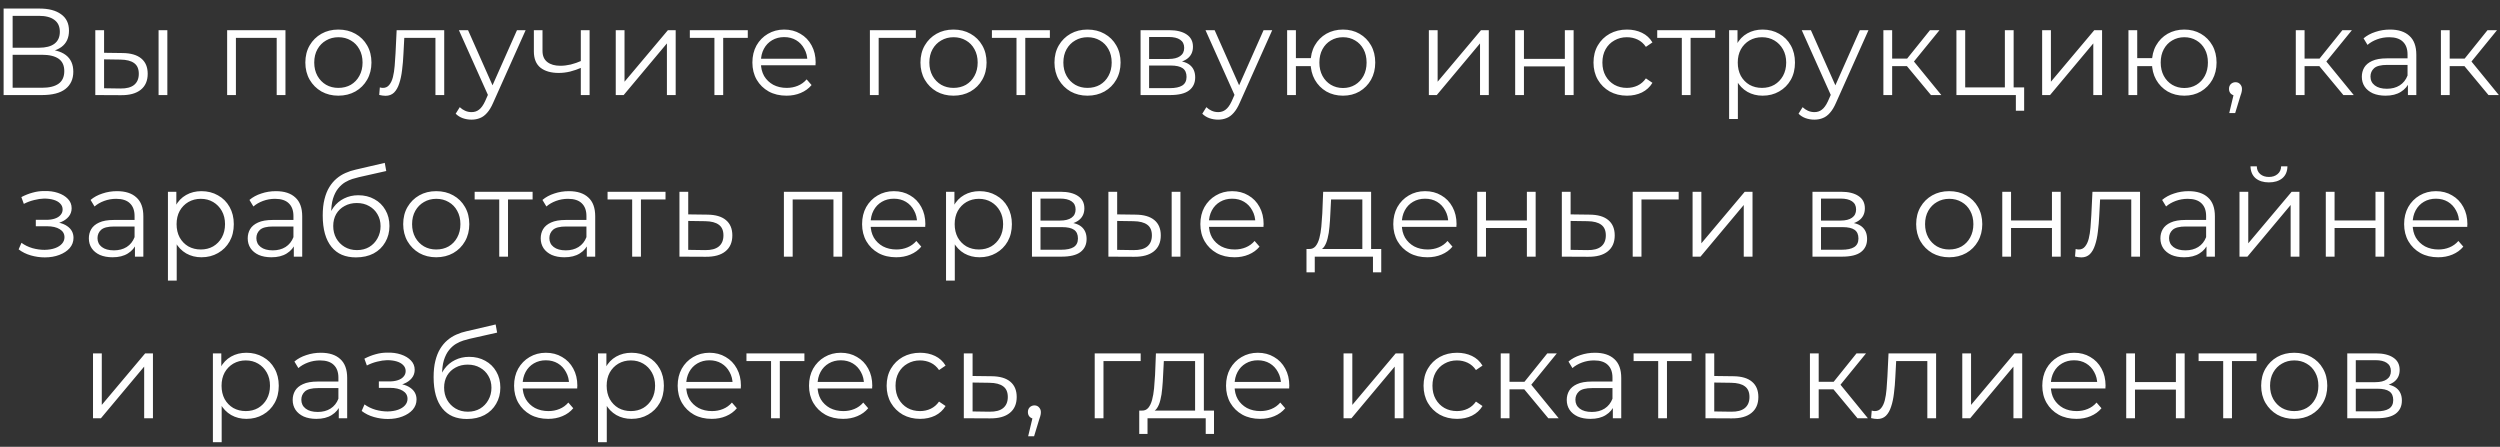 <?xml version="1.0" encoding="UTF-8"?> <svg xmlns="http://www.w3.org/2000/svg" width="263" height="47" viewBox="0 0 263 47" fill="none"><rect x="0" y="0" width="263" height="47" fill="#333333" stroke="none"/><path d="M0.38 10V0.9H4.163C5.125 0.9 5.879 1.099 6.425 1.498C6.979 1.888 7.257 2.464 7.257 3.227C7.257 3.981 6.992 4.553 6.464 4.943C5.935 5.324 5.242 5.515 4.384 5.515L4.605 5.19C5.619 5.19 6.39 5.389 6.919 5.788C7.447 6.187 7.712 6.772 7.712 7.543C7.712 8.323 7.434 8.93 6.88 9.363C6.334 9.788 5.51 10 4.41 10H0.38ZM1.329 9.233H4.41C5.181 9.233 5.766 9.09 6.165 8.804C6.563 8.518 6.763 8.076 6.763 7.478C6.763 6.889 6.563 6.455 6.165 6.178C5.766 5.901 5.181 5.762 4.41 5.762H1.329V9.233ZM1.329 5.021H4.111C4.813 5.021 5.35 4.882 5.723 4.605C6.104 4.319 6.295 3.899 6.295 3.344C6.295 2.789 6.104 2.373 5.723 2.096C5.35 1.81 4.813 1.667 4.111 1.667H1.329V5.021ZM16.682 10V3.175H17.605V10H16.682ZM12.899 5.58C13.757 5.589 14.411 5.779 14.862 6.152C15.313 6.525 15.538 7.062 15.538 7.764C15.538 8.492 15.295 9.051 14.81 9.441C14.325 9.831 13.631 10.022 12.73 10.013L10.026 10V3.175H10.949V5.554L12.899 5.58ZM12.665 9.311C13.306 9.32 13.787 9.194 14.108 8.934C14.437 8.665 14.602 8.275 14.602 7.764C14.602 7.253 14.442 6.88 14.121 6.646C13.8 6.403 13.315 6.278 12.665 6.269L10.949 6.243V9.285L12.665 9.311ZM23.895 10V3.175H30.031V10H29.108V3.734L29.342 3.981H24.584L24.818 3.734V10H23.895ZM35.593 10.065C34.934 10.065 34.341 9.918 33.812 9.623C33.292 9.32 32.88 8.908 32.577 8.388C32.274 7.859 32.122 7.257 32.122 6.581C32.122 5.896 32.274 5.294 32.577 4.774C32.88 4.254 33.292 3.847 33.812 3.552C34.332 3.257 34.926 3.11 35.593 3.11C36.269 3.11 36.867 3.257 37.387 3.552C37.916 3.847 38.327 4.254 38.622 4.774C38.925 5.294 39.077 5.896 39.077 6.581C39.077 7.257 38.925 7.859 38.622 8.388C38.327 8.908 37.916 9.32 37.387 9.623C36.858 9.918 36.26 10.065 35.593 10.065ZM35.593 9.246C36.087 9.246 36.525 9.138 36.906 8.921C37.287 8.696 37.586 8.384 37.803 7.985C38.028 7.578 38.141 7.11 38.141 6.581C38.141 6.044 38.028 5.576 37.803 5.177C37.586 4.778 37.287 4.471 36.906 4.254C36.525 4.029 36.091 3.916 35.606 3.916C35.121 3.916 34.687 4.029 34.306 4.254C33.925 4.471 33.621 4.778 33.396 5.177C33.171 5.576 33.058 6.044 33.058 6.581C33.058 7.11 33.171 7.578 33.396 7.985C33.621 8.384 33.925 8.696 34.306 8.921C34.687 9.138 35.116 9.246 35.593 9.246ZM39.894 9.987L39.959 9.194C40.019 9.203 40.076 9.216 40.128 9.233C40.188 9.242 40.24 9.246 40.284 9.246C40.561 9.246 40.782 9.142 40.947 8.934C41.12 8.726 41.25 8.449 41.337 8.102C41.423 7.755 41.484 7.365 41.519 6.932C41.553 6.49 41.584 6.048 41.61 5.606L41.727 3.175H46.732V10H45.809V3.708L46.043 3.981H42.325L42.546 3.695L42.442 5.671C42.416 6.26 42.368 6.824 42.299 7.361C42.238 7.898 42.138 8.371 42 8.778C41.87 9.185 41.688 9.506 41.454 9.74C41.22 9.965 40.921 10.078 40.557 10.078C40.453 10.078 40.344 10.069 40.232 10.052C40.128 10.035 40.015 10.013 39.894 9.987ZM49.602 12.587C49.282 12.587 48.974 12.535 48.679 12.431C48.394 12.327 48.147 12.171 47.938 11.963L48.367 11.274C48.541 11.439 48.727 11.564 48.926 11.651C49.135 11.746 49.364 11.794 49.615 11.794C49.919 11.794 50.179 11.707 50.395 11.534C50.621 11.369 50.833 11.075 51.032 10.65L51.474 9.649L51.578 9.506L54.386 3.175H55.297L51.877 10.819C51.687 11.261 51.474 11.612 51.24 11.872C51.015 12.132 50.768 12.314 50.499 12.418C50.231 12.531 49.932 12.587 49.602 12.587ZM51.422 10.195L48.276 3.175H49.239L52.02 9.441L51.422 10.195ZM61.181 7.114C60.782 7.287 60.379 7.426 59.971 7.53C59.573 7.625 59.174 7.673 58.776 7.673C57.969 7.673 57.333 7.491 56.864 7.127C56.397 6.754 56.163 6.182 56.163 5.411V3.175H57.072V5.359C57.072 5.879 57.242 6.269 57.58 6.529C57.917 6.789 58.373 6.919 58.944 6.919C59.291 6.919 59.655 6.876 60.036 6.789C60.418 6.694 60.803 6.559 61.194 6.386L61.181 7.114ZM61.102 10V3.175H62.026V10H61.102ZM64.777 10V3.175H65.7V8.596L70.263 3.175H71.082V10H70.159V4.566L65.609 10H64.777ZM75.157 10V3.734L75.391 3.981H72.57V3.175H78.667V3.981H75.846L76.08 3.734V10H75.157ZM82.739 10.065C82.028 10.065 81.404 9.918 80.867 9.623C80.33 9.32 79.909 8.908 79.606 8.388C79.303 7.859 79.151 7.257 79.151 6.581C79.151 5.905 79.294 5.307 79.58 4.787C79.875 4.267 80.273 3.86 80.776 3.565C81.287 3.262 81.859 3.11 82.492 3.11C83.133 3.11 83.701 3.257 84.195 3.552C84.698 3.838 85.092 4.245 85.378 4.774C85.664 5.294 85.807 5.896 85.807 6.581C85.807 6.624 85.803 6.672 85.794 6.724C85.794 6.767 85.794 6.815 85.794 6.867H79.853V6.178H85.3L84.936 6.451C84.936 5.957 84.828 5.519 84.611 5.138C84.403 4.748 84.117 4.445 83.753 4.228C83.389 4.011 82.969 3.903 82.492 3.903C82.024 3.903 81.604 4.011 81.231 4.228C80.858 4.445 80.568 4.748 80.36 5.138C80.152 5.528 80.048 5.974 80.048 6.477V6.62C80.048 7.14 80.161 7.599 80.386 7.998C80.62 8.388 80.941 8.696 81.348 8.921C81.764 9.138 82.236 9.246 82.765 9.246C83.181 9.246 83.567 9.172 83.922 9.025C84.286 8.878 84.598 8.652 84.858 8.349L85.378 8.947C85.075 9.311 84.693 9.588 84.234 9.779C83.783 9.97 83.285 10.065 82.739 10.065ZM91.513 10V3.175H96.349V3.981H92.202L92.436 3.747V10H91.513ZM100.303 10.065C99.644 10.065 99.051 9.918 98.522 9.623C98.002 9.32 97.59 8.908 97.287 8.388C96.984 7.859 96.832 7.257 96.832 6.581C96.832 5.896 96.984 5.294 97.287 4.774C97.59 4.254 98.002 3.847 98.522 3.552C99.042 3.257 99.636 3.11 100.303 3.11C100.979 3.11 101.577 3.257 102.097 3.552C102.626 3.847 103.037 4.254 103.332 4.774C103.635 5.294 103.787 5.896 103.787 6.581C103.787 7.257 103.635 7.859 103.332 8.388C103.037 8.908 102.626 9.32 102.097 9.623C101.568 9.918 100.97 10.065 100.303 10.065ZM100.303 9.246C100.797 9.246 101.235 9.138 101.616 8.921C101.997 8.696 102.296 8.384 102.513 7.985C102.738 7.578 102.851 7.11 102.851 6.581C102.851 6.044 102.738 5.576 102.513 5.177C102.296 4.778 101.997 4.471 101.616 4.254C101.235 4.029 100.801 3.916 100.316 3.916C99.831 3.916 99.397 4.029 99.016 4.254C98.635 4.471 98.331 4.778 98.106 5.177C97.881 5.576 97.768 6.044 97.768 6.581C97.768 7.11 97.881 7.578 98.106 7.985C98.331 8.384 98.635 8.696 99.016 8.921C99.397 9.138 99.826 9.246 100.303 9.246ZM106.936 10V3.734L107.17 3.981H104.349V3.175H110.446V3.981H107.625L107.859 3.734V10H106.936ZM114.401 10.065C113.742 10.065 113.149 9.918 112.62 9.623C112.1 9.32 111.688 8.908 111.385 8.388C111.082 7.859 110.93 7.257 110.93 6.581C110.93 5.896 111.082 5.294 111.385 4.774C111.688 4.254 112.1 3.847 112.62 3.552C113.14 3.257 113.734 3.11 114.401 3.11C115.077 3.11 115.675 3.257 116.195 3.552C116.724 3.847 117.135 4.254 117.43 4.774C117.733 5.294 117.885 5.896 117.885 6.581C117.885 7.257 117.733 7.859 117.43 8.388C117.135 8.908 116.724 9.32 116.195 9.623C115.666 9.918 115.068 10.065 114.401 10.065ZM114.401 9.246C114.895 9.246 115.333 9.138 115.714 8.921C116.095 8.696 116.394 8.384 116.611 7.985C116.836 7.578 116.949 7.11 116.949 6.581C116.949 6.044 116.836 5.576 116.611 5.177C116.394 4.778 116.095 4.471 115.714 4.254C115.333 4.029 114.899 3.916 114.414 3.916C113.929 3.916 113.495 4.029 113.114 4.254C112.733 4.471 112.429 4.778 112.204 5.177C111.979 5.576 111.866 6.044 111.866 6.581C111.866 7.11 111.979 7.578 112.204 7.985C112.429 8.384 112.733 8.696 113.114 8.921C113.495 9.138 113.924 9.246 114.401 9.246ZM119.988 10V3.175H123.004C123.775 3.175 124.382 3.322 124.824 3.617C125.274 3.912 125.5 4.345 125.5 4.917C125.5 5.472 125.287 5.901 124.863 6.204C124.438 6.499 123.879 6.646 123.186 6.646L123.368 6.373C124.182 6.373 124.78 6.525 125.162 6.828C125.543 7.131 125.734 7.569 125.734 8.141C125.734 8.73 125.517 9.19 125.084 9.519C124.659 9.84 123.996 10 123.095 10H119.988ZM120.885 9.272H123.056C123.636 9.272 124.074 9.181 124.369 8.999C124.672 8.808 124.824 8.505 124.824 8.089C124.824 7.673 124.689 7.37 124.421 7.179C124.152 6.988 123.727 6.893 123.147 6.893H120.885V9.272ZM120.885 6.204H122.939C123.467 6.204 123.87 6.104 124.148 5.905C124.434 5.706 124.577 5.415 124.577 5.034C124.577 4.653 124.434 4.367 124.148 4.176C123.87 3.985 123.467 3.89 122.939 3.89H120.885V6.204ZM128.144 12.587C127.823 12.587 127.515 12.535 127.221 12.431C126.935 12.327 126.688 12.171 126.48 11.963L126.909 11.274C127.082 11.439 127.268 11.564 127.468 11.651C127.676 11.746 127.905 11.794 128.157 11.794C128.46 11.794 128.72 11.707 128.937 11.534C129.162 11.369 129.374 11.075 129.574 10.65L130.016 9.649L130.12 9.506L132.928 3.175H133.838L130.419 10.819C130.228 11.261 130.016 11.612 129.782 11.872C129.556 12.132 129.309 12.314 129.041 12.418C128.772 12.531 128.473 12.587 128.144 12.587ZM129.964 10.195L126.818 3.175H127.78L130.562 9.441L129.964 10.195ZM135.406 10V3.175H136.329V6.113H138.409V6.958H136.329V10H135.406ZM141.282 10.065C140.632 10.065 140.047 9.918 139.527 9.623C139.016 9.32 138.613 8.908 138.318 8.388C138.023 7.859 137.876 7.257 137.876 6.581C137.876 5.896 138.023 5.294 138.318 4.774C138.613 4.254 139.016 3.847 139.527 3.552C140.047 3.257 140.632 3.11 141.282 3.11C141.932 3.11 142.513 3.257 143.024 3.552C143.535 3.847 143.938 4.254 144.233 4.774C144.528 5.294 144.675 5.896 144.675 6.581C144.675 7.257 144.528 7.859 144.233 8.388C143.938 8.908 143.535 9.32 143.024 9.623C142.513 9.918 141.932 10.065 141.282 10.065ZM141.282 9.259C141.759 9.259 142.183 9.146 142.556 8.921C142.929 8.696 143.223 8.384 143.44 7.985C143.657 7.578 143.765 7.11 143.765 6.581C143.765 6.044 143.657 5.576 143.44 5.177C143.223 4.778 142.929 4.471 142.556 4.254C142.183 4.029 141.759 3.916 141.282 3.916C140.814 3.916 140.389 4.029 140.008 4.254C139.635 4.471 139.341 4.778 139.124 5.177C138.907 5.576 138.799 6.044 138.799 6.581C138.799 7.11 138.907 7.578 139.124 7.985C139.341 8.384 139.635 8.696 140.008 8.921C140.389 9.146 140.814 9.259 141.282 9.259ZM150.316 10V3.175H151.239V8.596L155.802 3.175H156.621V10H155.698V4.566L151.148 10H150.316ZM159.396 10V3.175H160.319V6.191H164.622V3.175H165.545V10H164.622V6.984H160.319V10H159.396ZM171.159 10.065C170.483 10.065 169.876 9.918 169.339 9.623C168.81 9.32 168.394 8.908 168.091 8.388C167.788 7.859 167.636 7.257 167.636 6.581C167.636 5.896 167.788 5.294 168.091 4.774C168.394 4.254 168.81 3.847 169.339 3.552C169.876 3.257 170.483 3.11 171.159 3.11C171.74 3.11 172.264 3.223 172.732 3.448C173.2 3.673 173.568 4.011 173.837 4.462L173.148 4.93C172.914 4.583 172.624 4.328 172.277 4.163C171.93 3.998 171.553 3.916 171.146 3.916C170.661 3.916 170.223 4.029 169.833 4.254C169.443 4.471 169.135 4.778 168.91 5.177C168.685 5.576 168.572 6.044 168.572 6.581C168.572 7.118 168.685 7.586 168.91 7.985C169.135 8.384 169.443 8.696 169.833 8.921C170.223 9.138 170.661 9.246 171.146 9.246C171.553 9.246 171.93 9.164 172.277 8.999C172.624 8.834 172.914 8.583 173.148 8.245L173.837 8.713C173.568 9.155 173.2 9.493 172.732 9.727C172.264 9.952 171.74 10.065 171.159 10.065ZM176.927 10V3.734L177.161 3.981H174.34V3.175H180.437V3.981H177.616L177.85 3.734V10H176.927ZM185.425 10.065C184.835 10.065 184.302 9.931 183.826 9.662C183.349 9.385 182.968 8.99 182.682 8.479C182.404 7.959 182.266 7.326 182.266 6.581C182.266 5.836 182.404 5.207 182.682 4.696C182.959 4.176 183.336 3.782 183.813 3.513C184.289 3.244 184.827 3.11 185.425 3.11C186.075 3.11 186.655 3.257 187.167 3.552C187.687 3.838 188.094 4.245 188.389 4.774C188.683 5.294 188.831 5.896 188.831 6.581C188.831 7.274 188.683 7.881 188.389 8.401C188.094 8.921 187.687 9.328 187.167 9.623C186.655 9.918 186.075 10.065 185.425 10.065ZM181.902 12.522V3.175H182.786V5.229L182.695 6.594L182.825 7.972V12.522H181.902ZM185.36 9.246C185.845 9.246 186.278 9.138 186.66 8.921C187.041 8.696 187.344 8.384 187.57 7.985C187.795 7.578 187.908 7.11 187.908 6.581C187.908 6.052 187.795 5.589 187.57 5.19C187.344 4.791 187.041 4.479 186.66 4.254C186.278 4.029 185.845 3.916 185.36 3.916C184.874 3.916 184.437 4.029 184.047 4.254C183.665 4.479 183.362 4.791 183.137 5.19C182.92 5.589 182.812 6.052 182.812 6.581C182.812 7.11 182.92 7.578 183.137 7.985C183.362 8.384 183.665 8.696 184.047 8.921C184.437 9.138 184.874 9.246 185.36 9.246ZM190.87 12.587C190.55 12.587 190.242 12.535 189.947 12.431C189.661 12.327 189.414 12.171 189.206 11.963L189.635 11.274C189.809 11.439 189.995 11.564 190.194 11.651C190.402 11.746 190.632 11.794 190.883 11.794C191.187 11.794 191.447 11.707 191.663 11.534C191.889 11.369 192.101 11.075 192.3 10.65L192.742 9.649L192.846 9.506L195.654 3.175H196.564L193.145 10.819C192.955 11.261 192.742 11.612 192.508 11.872C192.283 12.132 192.036 12.314 191.767 12.418C191.499 12.531 191.2 12.587 190.87 12.587ZM192.69 10.195L189.544 3.175H190.506L193.288 9.441L192.69 10.195ZM203.137 10L200.329 6.62L201.096 6.165L204.229 10H203.137ZM198.132 10V3.175H199.055V10H198.132ZM198.769 6.958V6.165H200.966V6.958H198.769ZM201.174 6.685L200.316 6.555L203.033 3.175H204.034L201.174 6.685ZM205.816 10V3.175H206.739V9.194H210.912V3.175H211.835V10H205.816ZM212.069 11.651V9.922L212.303 10H210.912V9.194H212.94V11.651H212.069ZM214.833 10V3.175H215.756V8.596L220.319 3.175H221.138V10H220.215V4.566L215.665 10H214.833ZM223.913 10V3.175H224.836V6.113H226.916V6.958H224.836V10H223.913ZM229.789 10.065C229.139 10.065 228.554 9.918 228.034 9.623C227.523 9.32 227.12 8.908 226.825 8.388C226.53 7.859 226.383 7.257 226.383 6.581C226.383 5.896 226.53 5.294 226.825 4.774C227.12 4.254 227.523 3.847 228.034 3.552C228.554 3.257 229.139 3.11 229.789 3.11C230.439 3.11 231.02 3.257 231.531 3.552C232.042 3.847 232.445 4.254 232.74 4.774C233.035 5.294 233.182 5.896 233.182 6.581C233.182 7.257 233.035 7.859 232.74 8.388C232.445 8.908 232.042 9.32 231.531 9.623C231.02 9.918 230.439 10.065 229.789 10.065ZM229.789 9.259C230.266 9.259 230.69 9.146 231.063 8.921C231.436 8.696 231.73 8.384 231.947 7.985C232.164 7.578 232.272 7.11 232.272 6.581C232.272 6.044 232.164 5.576 231.947 5.177C231.73 4.778 231.436 4.471 231.063 4.254C230.69 4.029 230.266 3.916 229.789 3.916C229.321 3.916 228.896 4.029 228.515 4.254C228.142 4.471 227.848 4.778 227.631 5.177C227.414 5.576 227.306 6.044 227.306 6.581C227.306 7.11 227.414 7.578 227.631 7.985C227.848 8.384 228.142 8.696 228.515 8.921C228.896 9.146 229.321 9.259 229.789 9.259ZM234.516 11.898L235.088 9.493L235.192 10.052C234.992 10.052 234.823 9.987 234.685 9.857C234.555 9.727 234.49 9.558 234.49 9.35C234.49 9.142 234.555 8.973 234.685 8.843C234.823 8.713 234.988 8.648 235.179 8.648C235.378 8.648 235.538 8.717 235.66 8.856C235.79 8.995 235.855 9.159 235.855 9.35C235.855 9.419 235.85 9.489 235.842 9.558C235.833 9.627 235.816 9.705 235.79 9.792C235.764 9.879 235.729 9.983 235.686 10.104L235.14 11.898H234.516ZM246.523 10L243.715 6.62L244.482 6.165L247.615 10H246.523ZM241.518 10V3.175H242.441V10H241.518ZM242.155 6.958V6.165H244.352V6.958H242.155ZM244.56 6.685L243.702 6.555L246.419 3.175H247.42L244.56 6.685ZM253.313 10V8.492L253.274 8.245V5.723C253.274 5.142 253.109 4.696 252.78 4.384C252.459 4.072 251.978 3.916 251.337 3.916C250.895 3.916 250.474 3.99 250.076 4.137C249.677 4.284 249.339 4.479 249.062 4.722L248.646 4.033C248.992 3.738 249.408 3.513 249.894 3.357C250.379 3.192 250.89 3.11 251.428 3.11C252.312 3.11 252.992 3.331 253.469 3.773C253.954 4.206 254.197 4.869 254.197 5.762V10H253.313ZM250.96 10.065C250.448 10.065 250.002 9.983 249.621 9.818C249.248 9.645 248.962 9.411 248.763 9.116C248.563 8.813 248.464 8.466 248.464 8.076C248.464 7.721 248.546 7.4 248.711 7.114C248.884 6.819 249.161 6.585 249.543 6.412C249.933 6.23 250.453 6.139 251.103 6.139H253.456V6.828H251.129C250.47 6.828 250.011 6.945 249.751 7.179C249.499 7.413 249.374 7.703 249.374 8.05C249.374 8.44 249.525 8.752 249.829 8.986C250.132 9.22 250.557 9.337 251.103 9.337C251.623 9.337 252.069 9.22 252.442 8.986C252.823 8.743 253.1 8.397 253.274 7.946L253.482 8.583C253.308 9.034 253.005 9.393 252.572 9.662C252.147 9.931 251.61 10.065 250.96 10.065ZM261.789 10L258.981 6.62L259.748 6.165L262.881 10H261.789ZM256.784 10V3.175H257.707V10H256.784ZM257.421 6.958V6.165H259.618V6.958H257.421ZM259.826 6.685L258.968 6.555L261.685 3.175H262.686L259.826 6.685ZM4.716 27.078C4.222 27.078 3.733 27.009 3.247 26.87C2.762 26.731 2.333 26.519 1.96 26.233L2.259 25.544C2.589 25.787 2.97 25.973 3.403 26.103C3.837 26.224 4.266 26.285 4.69 26.285C5.115 26.276 5.483 26.216 5.795 26.103C6.107 25.99 6.35 25.834 6.523 25.635C6.697 25.436 6.783 25.21 6.783 24.959C6.783 24.595 6.619 24.313 6.289 24.114C5.96 23.906 5.509 23.802 4.937 23.802H3.767V23.126H4.872C5.21 23.126 5.509 23.083 5.769 22.996C6.029 22.909 6.229 22.784 6.367 22.619C6.515 22.454 6.588 22.259 6.588 22.034C6.588 21.791 6.502 21.583 6.328 21.41C6.164 21.237 5.934 21.107 5.639 21.02C5.345 20.933 5.011 20.89 4.638 20.89C4.3 20.899 3.949 20.951 3.585 21.046C3.221 21.133 2.862 21.267 2.506 21.449L2.246 20.734C2.645 20.526 3.039 20.37 3.429 20.266C3.828 20.153 4.227 20.097 4.625 20.097C5.171 20.08 5.661 20.145 6.094 20.292C6.536 20.439 6.887 20.652 7.147 20.929C7.407 21.198 7.537 21.523 7.537 21.904C7.537 22.242 7.433 22.537 7.225 22.788C7.017 23.039 6.74 23.234 6.393 23.373C6.047 23.512 5.652 23.581 5.21 23.581L5.249 23.334C6.029 23.334 6.636 23.486 7.069 23.789C7.511 24.092 7.732 24.504 7.732 25.024C7.732 25.431 7.598 25.791 7.329 26.103C7.061 26.406 6.697 26.645 6.237 26.818C5.787 26.991 5.28 27.078 4.716 27.078ZM14.196 27V25.492L14.157 25.245V22.723C14.157 22.142 13.992 21.696 13.663 21.384C13.342 21.072 12.861 20.916 12.22 20.916C11.778 20.916 11.357 20.99 10.959 21.137C10.56 21.284 10.222 21.479 9.945 21.722L9.529 21.033C9.875 20.738 10.291 20.513 10.777 20.357C11.262 20.192 11.773 20.11 12.311 20.11C13.195 20.11 13.875 20.331 14.352 20.773C14.837 21.206 15.08 21.869 15.08 22.762V27H14.196ZM11.843 27.065C11.331 27.065 10.885 26.983 10.504 26.818C10.131 26.645 9.845 26.411 9.646 26.116C9.446 25.813 9.347 25.466 9.347 25.076C9.347 24.721 9.429 24.4 9.594 24.114C9.767 23.819 10.044 23.585 10.426 23.412C10.816 23.23 11.336 23.139 11.986 23.139H14.339V23.828H12.012C11.353 23.828 10.894 23.945 10.634 24.179C10.382 24.413 10.257 24.703 10.257 25.05C10.257 25.44 10.408 25.752 10.712 25.986C11.015 26.22 11.44 26.337 11.986 26.337C12.506 26.337 12.952 26.22 13.325 25.986C13.706 25.743 13.983 25.397 14.157 24.946L14.365 25.583C14.191 26.034 13.888 26.393 13.455 26.662C13.03 26.931 12.493 27.065 11.843 27.065ZM21.19 27.065C20.6 27.065 20.067 26.931 19.591 26.662C19.114 26.385 18.733 25.99 18.447 25.479C18.169 24.959 18.031 24.326 18.031 23.581C18.031 22.836 18.169 22.207 18.447 21.696C18.724 21.176 19.101 20.782 19.578 20.513C20.054 20.244 20.592 20.11 21.19 20.11C21.84 20.11 22.42 20.257 22.932 20.552C23.452 20.838 23.859 21.245 24.154 21.774C24.448 22.294 24.596 22.896 24.596 23.581C24.596 24.274 24.448 24.881 24.154 25.401C23.859 25.921 23.452 26.328 22.932 26.623C22.42 26.918 21.84 27.065 21.19 27.065ZM17.667 29.522V20.175H18.551V22.229L18.46 23.594L18.59 24.972V29.522H17.667ZM21.125 26.246C21.61 26.246 22.043 26.138 22.425 25.921C22.806 25.696 23.109 25.384 23.335 24.985C23.56 24.578 23.673 24.11 23.673 23.581C23.673 23.052 23.56 22.589 23.335 22.19C23.109 21.791 22.806 21.479 22.425 21.254C22.043 21.029 21.61 20.916 21.125 20.916C20.639 20.916 20.202 21.029 19.812 21.254C19.43 21.479 19.127 21.791 18.902 22.19C18.685 22.589 18.577 23.052 18.577 23.581C18.577 24.11 18.685 24.578 18.902 24.985C19.127 25.384 19.43 25.696 19.812 25.921C20.202 26.138 20.639 26.246 21.125 26.246ZM30.909 27V25.492L30.87 25.245V22.723C30.87 22.142 30.705 21.696 30.376 21.384C30.055 21.072 29.574 20.916 28.933 20.916C28.491 20.916 28.07 20.99 27.672 21.137C27.273 21.284 26.935 21.479 26.658 21.722L26.242 21.033C26.588 20.738 27.004 20.513 27.49 20.357C27.975 20.192 28.486 20.11 29.024 20.11C29.908 20.11 30.588 20.331 31.065 20.773C31.55 21.206 31.793 21.869 31.793 22.762V27H30.909ZM28.556 27.065C28.044 27.065 27.598 26.983 27.217 26.818C26.844 26.645 26.558 26.411 26.359 26.116C26.159 25.813 26.06 25.466 26.06 25.076C26.06 24.721 26.142 24.4 26.307 24.114C26.48 23.819 26.757 23.585 27.139 23.412C27.529 23.23 28.049 23.139 28.699 23.139H31.052V23.828H28.725C28.066 23.828 27.607 23.945 27.347 24.179C27.095 24.413 26.97 24.703 26.97 25.05C26.97 25.44 27.121 25.752 27.425 25.986C27.728 26.22 28.153 26.337 28.699 26.337C29.219 26.337 29.665 26.22 30.038 25.986C30.419 25.743 30.696 25.397 30.87 24.946L31.078 25.583C30.904 26.034 30.601 26.393 30.168 26.662C29.743 26.931 29.206 27.065 28.556 27.065ZM37.448 27.078C36.893 27.078 36.399 26.987 35.966 26.805C35.541 26.623 35.177 26.346 34.874 25.973C34.571 25.6 34.341 25.141 34.185 24.595C34.029 24.04 33.951 23.399 33.951 22.671C33.951 22.021 34.011 21.453 34.133 20.968C34.254 20.474 34.423 20.049 34.64 19.694C34.856 19.339 35.108 19.04 35.394 18.797C35.688 18.546 36.005 18.346 36.343 18.199C36.69 18.043 37.045 17.926 37.409 17.848L40.477 17.133L40.633 17.991L37.747 18.641C37.565 18.684 37.344 18.745 37.084 18.823C36.833 18.901 36.572 19.018 36.304 19.174C36.044 19.33 35.801 19.547 35.576 19.824C35.35 20.101 35.169 20.461 35.03 20.903C34.9 21.336 34.835 21.878 34.835 22.528C34.835 22.667 34.839 22.779 34.848 22.866C34.856 22.944 34.865 23.031 34.874 23.126C34.891 23.213 34.904 23.343 34.913 23.516L34.51 23.178C34.605 22.649 34.8 22.19 35.095 21.8C35.389 21.401 35.758 21.094 36.2 20.877C36.651 20.652 37.149 20.539 37.695 20.539C38.328 20.539 38.891 20.678 39.385 20.955C39.879 21.224 40.264 21.601 40.542 22.086C40.828 22.571 40.971 23.135 40.971 23.776C40.971 24.409 40.824 24.976 40.529 25.479C40.243 25.982 39.836 26.376 39.307 26.662C38.778 26.939 38.158 27.078 37.448 27.078ZM37.552 26.311C38.037 26.311 38.466 26.203 38.839 25.986C39.212 25.761 39.502 25.457 39.71 25.076C39.926 24.695 40.035 24.266 40.035 23.789C40.035 23.321 39.926 22.905 39.71 22.541C39.502 22.177 39.212 21.891 38.839 21.683C38.466 21.466 38.033 21.358 37.539 21.358C37.053 21.358 36.624 21.462 36.252 21.67C35.879 21.869 35.584 22.151 35.368 22.515C35.16 22.879 35.056 23.299 35.056 23.776C35.056 24.253 35.16 24.682 35.368 25.063C35.584 25.444 35.879 25.748 36.252 25.973C36.633 26.198 37.066 26.311 37.552 26.311ZM45.887 27.065C45.228 27.065 44.635 26.918 44.106 26.623C43.586 26.32 43.175 25.908 42.871 25.388C42.568 24.859 42.416 24.257 42.416 23.581C42.416 22.896 42.568 22.294 42.871 21.774C43.175 21.254 43.586 20.847 44.106 20.552C44.626 20.257 45.22 20.11 45.887 20.11C46.563 20.11 47.161 20.257 47.681 20.552C48.21 20.847 48.621 21.254 48.916 21.774C49.219 22.294 49.371 22.896 49.371 23.581C49.371 24.257 49.219 24.859 48.916 25.388C48.621 25.908 48.21 26.32 47.681 26.623C47.153 26.918 46.554 27.065 45.887 27.065ZM45.887 26.246C46.381 26.246 46.819 26.138 47.2 25.921C47.581 25.696 47.88 25.384 48.097 24.985C48.322 24.578 48.435 24.11 48.435 23.581C48.435 23.044 48.322 22.576 48.097 22.177C47.88 21.778 47.581 21.471 47.2 21.254C46.819 21.029 46.386 20.916 45.9 20.916C45.415 20.916 44.981 21.029 44.6 21.254C44.219 21.471 43.916 21.778 43.69 22.177C43.465 22.576 43.352 23.044 43.352 23.581C43.352 24.11 43.465 24.578 43.69 24.985C43.916 25.384 44.219 25.696 44.6 25.921C44.981 26.138 45.41 26.246 45.887 26.246ZM52.52 27V20.734L52.754 20.981H49.933V20.175H56.03V20.981H53.209L53.443 20.734V27H52.52ZM61.732 27V25.492L61.693 25.245V22.723C61.693 22.142 61.529 21.696 61.199 21.384C60.879 21.072 60.398 20.916 59.756 20.916C59.314 20.916 58.894 20.99 58.495 21.137C58.097 21.284 57.759 21.479 57.481 21.722L57.065 21.033C57.412 20.738 57.828 20.513 58.313 20.357C58.799 20.192 59.31 20.11 59.847 20.11C60.731 20.11 61.412 20.331 61.888 20.773C62.374 21.206 62.616 21.869 62.616 22.762V27H61.732ZM59.379 27.065C58.868 27.065 58.422 26.983 58.04 26.818C57.668 26.645 57.382 26.411 57.182 26.116C56.983 25.813 56.883 25.466 56.883 25.076C56.883 24.721 56.966 24.4 57.13 24.114C57.304 23.819 57.581 23.585 57.962 23.412C58.352 23.23 58.872 23.139 59.522 23.139H61.875V23.828H59.548C58.89 23.828 58.43 23.945 58.17 24.179C57.919 24.413 57.793 24.703 57.793 25.05C57.793 25.44 57.945 25.752 58.248 25.986C58.552 26.22 58.976 26.337 59.522 26.337C60.042 26.337 60.489 26.22 60.861 25.986C61.243 25.743 61.52 25.397 61.693 24.946L61.901 25.583C61.728 26.034 61.425 26.393 60.991 26.662C60.567 26.931 60.029 27.065 59.379 27.065ZM66.504 27V20.734L66.737 20.981H63.916V20.175H70.013V20.981H67.192L67.427 20.734V27H66.504ZM74.416 22.58C75.274 22.589 75.924 22.779 76.366 23.152C76.817 23.525 77.042 24.062 77.042 24.764C77.042 25.492 76.799 26.051 76.314 26.441C75.837 26.831 75.144 27.022 74.234 27.013L71.478 27V20.175H72.401V22.554L74.416 22.58ZM74.182 26.311C74.815 26.32 75.291 26.194 75.612 25.934C75.941 25.665 76.106 25.275 76.106 24.764C76.106 24.253 75.946 23.88 75.625 23.646C75.304 23.403 74.823 23.278 74.182 23.269L72.401 23.243V26.285L74.182 26.311ZM82.466 27V20.175H88.602V27H87.679V20.734L87.913 20.981H83.155L83.389 20.734V27H82.466ZM94.28 27.065C93.57 27.065 92.946 26.918 92.408 26.623C91.871 26.32 91.451 25.908 91.147 25.388C90.844 24.859 90.692 24.257 90.692 23.581C90.692 22.905 90.835 22.307 91.121 21.787C91.416 21.267 91.815 20.86 92.317 20.565C92.829 20.262 93.401 20.11 94.033 20.11C94.675 20.11 95.242 20.257 95.736 20.552C96.239 20.838 96.633 21.245 96.919 21.774C97.205 22.294 97.348 22.896 97.348 23.581C97.348 23.624 97.344 23.672 97.335 23.724C97.335 23.767 97.335 23.815 97.335 23.867H91.394V23.178H96.841L96.477 23.451C96.477 22.957 96.369 22.519 96.152 22.138C95.944 21.748 95.658 21.445 95.294 21.228C94.93 21.011 94.51 20.903 94.033 20.903C93.565 20.903 93.145 21.011 92.772 21.228C92.4 21.445 92.109 21.748 91.901 22.138C91.693 22.528 91.589 22.974 91.589 23.477V23.62C91.589 24.14 91.702 24.599 91.927 24.998C92.161 25.388 92.482 25.696 92.889 25.921C93.305 26.138 93.778 26.246 94.306 26.246C94.722 26.246 95.108 26.172 95.463 26.025C95.827 25.878 96.139 25.652 96.399 25.349L96.919 25.947C96.616 26.311 96.235 26.588 95.775 26.779C95.325 26.97 94.826 27.065 94.28 27.065ZM103.045 27.065C102.455 27.065 101.922 26.931 101.446 26.662C100.969 26.385 100.588 25.99 100.302 25.479C100.024 24.959 99.885 24.326 99.885 23.581C99.885 22.836 100.024 22.207 100.302 21.696C100.579 21.176 100.956 20.782 101.433 20.513C101.909 20.244 102.447 20.11 103.045 20.11C103.695 20.11 104.275 20.257 104.787 20.552C105.307 20.838 105.714 21.245 106.009 21.774C106.303 22.294 106.451 22.896 106.451 23.581C106.451 24.274 106.303 24.881 106.009 25.401C105.714 25.921 105.307 26.328 104.787 26.623C104.275 26.918 103.695 27.065 103.045 27.065ZM99.522 29.522V20.175H100.406V22.229L100.315 23.594L100.445 24.972V29.522H99.522ZM102.98 26.246C103.465 26.246 103.898 26.138 104.28 25.921C104.661 25.696 104.964 25.384 105.19 24.985C105.415 24.578 105.528 24.11 105.528 23.581C105.528 23.052 105.415 22.589 105.19 22.19C104.964 21.791 104.661 21.479 104.28 21.254C103.898 21.029 103.465 20.916 102.98 20.916C102.494 20.916 102.057 21.029 101.667 21.254C101.285 21.479 100.982 21.791 100.757 22.19C100.54 22.589 100.432 23.052 100.432 23.581C100.432 24.11 100.54 24.578 100.757 24.985C100.982 25.384 101.285 25.696 101.667 25.921C102.057 26.138 102.494 26.246 102.98 26.246ZM108.564 27V20.175H111.58C112.351 20.175 112.958 20.322 113.4 20.617C113.85 20.912 114.076 21.345 114.076 21.917C114.076 22.472 113.863 22.901 113.439 23.204C113.014 23.499 112.455 23.646 111.762 23.646L111.944 23.373C112.758 23.373 113.356 23.525 113.738 23.828C114.119 24.131 114.31 24.569 114.31 25.141C114.31 25.73 114.093 26.19 113.66 26.519C113.235 26.84 112.572 27 111.671 27H108.564ZM109.461 26.272H111.632C112.212 26.272 112.65 26.181 112.945 25.999C113.248 25.808 113.4 25.505 113.4 25.089C113.4 24.673 113.265 24.37 112.997 24.179C112.728 23.988 112.303 23.893 111.723 23.893H109.461V26.272ZM109.461 23.204H111.515C112.043 23.204 112.446 23.104 112.724 22.905C113.01 22.706 113.153 22.415 113.153 22.034C113.153 21.653 113.01 21.367 112.724 21.176C112.446 20.985 112.043 20.89 111.515 20.89H109.461V23.204ZM123.259 27V20.175H124.182V27H123.259ZM119.476 22.58C120.334 22.589 120.988 22.779 121.439 23.152C121.889 23.525 122.115 24.062 122.115 24.764C122.115 25.492 121.872 26.051 121.387 26.441C120.901 26.831 120.208 27.022 119.307 27.013L116.603 27V20.175H117.526V22.554L119.476 22.58ZM119.242 26.311C119.883 26.32 120.364 26.194 120.685 25.934C121.014 25.665 121.179 25.275 121.179 24.764C121.179 24.253 121.018 23.88 120.698 23.646C120.377 23.403 119.892 23.278 119.242 23.269L117.526 23.243V26.285L119.242 26.311ZM129.865 27.065C129.154 27.065 128.53 26.918 127.993 26.623C127.455 26.32 127.035 25.908 126.732 25.388C126.428 24.859 126.277 24.257 126.277 23.581C126.277 22.905 126.42 22.307 126.706 21.787C127 21.267 127.399 20.86 127.902 20.565C128.413 20.262 128.985 20.11 129.618 20.11C130.259 20.11 130.827 20.257 131.321 20.552C131.823 20.838 132.218 21.245 132.504 21.774C132.79 22.294 132.933 22.896 132.933 23.581C132.933 23.624 132.928 23.672 132.92 23.724C132.92 23.767 132.92 23.815 132.92 23.867H126.979V23.178H132.426L132.062 23.451C132.062 22.957 131.953 22.519 131.737 22.138C131.529 21.748 131.243 21.445 130.879 21.228C130.515 21.011 130.094 20.903 129.618 20.903C129.15 20.903 128.729 21.011 128.357 21.228C127.984 21.445 127.694 21.748 127.486 22.138C127.278 22.528 127.174 22.974 127.174 23.477V23.62C127.174 24.14 127.286 24.599 127.512 24.998C127.746 25.388 128.066 25.696 128.474 25.921C128.89 26.138 129.362 26.246 129.891 26.246C130.307 26.246 130.692 26.172 131.048 26.025C131.412 25.878 131.724 25.652 131.984 25.349L132.504 25.947C132.2 26.311 131.819 26.588 131.36 26.779C130.909 26.97 130.411 27.065 129.865 27.065ZM143.318 26.558V20.981H140.029L139.951 22.502C139.934 22.961 139.904 23.412 139.86 23.854C139.826 24.296 139.761 24.703 139.665 25.076C139.579 25.44 139.453 25.739 139.288 25.973C139.124 26.198 138.911 26.328 138.651 26.363L137.728 26.194C137.997 26.203 138.218 26.107 138.391 25.908C138.565 25.7 138.699 25.418 138.794 25.063C138.89 24.708 138.959 24.305 139.002 23.854C139.046 23.395 139.08 22.927 139.106 22.45L139.197 20.175H144.241V26.558H143.318ZM137.442 28.651V26.194H145.307V28.651H144.436V27H138.313V28.651H137.442ZM150.161 27.065C149.45 27.065 148.826 26.918 148.289 26.623C147.752 26.32 147.331 25.908 147.028 25.388C146.725 24.859 146.573 24.257 146.573 23.581C146.573 22.905 146.716 22.307 147.002 21.787C147.297 21.267 147.695 20.86 148.198 20.565C148.709 20.262 149.281 20.11 149.914 20.11C150.555 20.11 151.123 20.257 151.617 20.552C152.12 20.838 152.514 21.245 152.8 21.774C153.086 22.294 153.229 22.896 153.229 23.581C153.229 23.624 153.225 23.672 153.216 23.724C153.216 23.767 153.216 23.815 153.216 23.867H147.275V23.178H152.722L152.358 23.451C152.358 22.957 152.25 22.519 152.033 22.138C151.825 21.748 151.539 21.445 151.175 21.228C150.811 21.011 150.391 20.903 149.914 20.903C149.446 20.903 149.026 21.011 148.653 21.228C148.28 21.445 147.99 21.748 147.782 22.138C147.574 22.528 147.47 22.974 147.47 23.477V23.62C147.47 24.14 147.583 24.599 147.808 24.998C148.042 25.388 148.363 25.696 148.77 25.921C149.186 26.138 149.658 26.246 150.187 26.246C150.603 26.246 150.989 26.172 151.344 26.025C151.708 25.878 152.02 25.652 152.28 25.349L152.8 25.947C152.497 26.311 152.115 26.588 151.656 26.779C151.205 26.97 150.707 27.065 150.161 27.065ZM155.402 27V20.175H156.325V23.191H160.628V20.175H161.551V27H160.628V23.984H156.325V27H155.402ZM167.243 22.58C168.101 22.589 168.751 22.779 169.193 23.152C169.643 23.525 169.869 24.062 169.869 24.764C169.869 25.492 169.626 26.051 169.141 26.441C168.664 26.831 167.971 27.022 167.061 27.013L164.305 27V20.175H165.228V22.554L167.243 22.58ZM167.009 26.311C167.641 26.32 168.118 26.194 168.439 25.934C168.768 25.665 168.933 25.275 168.933 24.764C168.933 24.253 168.772 23.88 168.452 23.646C168.131 23.403 167.65 23.278 167.009 23.269L165.228 23.243V26.285L167.009 26.311ZM171.76 27V20.175H176.596V20.981H172.449L172.683 20.747V27H171.76ZM178.06 27V20.175H178.983V25.596L183.546 20.175H184.365V27H183.442V21.566L178.892 27H178.06ZM190.672 27V20.175H193.688C194.46 20.175 195.066 20.322 195.508 20.617C195.959 20.912 196.184 21.345 196.184 21.917C196.184 22.472 195.972 22.901 195.547 23.204C195.123 23.499 194.564 23.646 193.87 23.646L194.052 23.373C194.867 23.373 195.465 23.525 195.846 23.828C196.228 24.131 196.418 24.569 196.418 25.141C196.418 25.73 196.202 26.19 195.768 26.519C195.344 26.84 194.681 27 193.779 27H190.672ZM191.569 26.272H193.74C194.321 26.272 194.759 26.181 195.053 25.999C195.357 25.808 195.508 25.505 195.508 25.089C195.508 24.673 195.374 24.37 195.105 24.179C194.837 23.988 194.412 23.893 193.831 23.893H191.569V26.272ZM191.569 23.204H193.623C194.152 23.204 194.555 23.104 194.832 22.905C195.118 22.706 195.261 22.415 195.261 22.034C195.261 21.653 195.118 21.367 194.832 21.176C194.555 20.985 194.152 20.89 193.623 20.89H191.569V23.204ZM205.052 27.065C204.393 27.065 203.8 26.918 203.271 26.623C202.751 26.32 202.339 25.908 202.036 25.388C201.733 24.859 201.581 24.257 201.581 23.581C201.581 22.896 201.733 22.294 202.036 21.774C202.339 21.254 202.751 20.847 203.271 20.552C203.791 20.257 204.385 20.11 205.052 20.11C205.728 20.11 206.326 20.257 206.846 20.552C207.375 20.847 207.786 21.254 208.081 21.774C208.384 22.294 208.536 22.896 208.536 23.581C208.536 24.257 208.384 24.859 208.081 25.388C207.786 25.908 207.375 26.32 206.846 26.623C206.317 26.918 205.719 27.065 205.052 27.065ZM205.052 26.246C205.546 26.246 205.984 26.138 206.365 25.921C206.746 25.696 207.045 25.384 207.262 24.985C207.487 24.578 207.6 24.11 207.6 23.581C207.6 23.044 207.487 22.576 207.262 22.177C207.045 21.778 206.746 21.471 206.365 21.254C205.984 21.029 205.55 20.916 205.065 20.916C204.58 20.916 204.146 21.029 203.765 21.254C203.384 21.471 203.08 21.778 202.855 22.177C202.63 22.576 202.517 23.044 202.517 23.581C202.517 24.11 202.63 24.578 202.855 24.985C203.08 25.384 203.384 25.696 203.765 25.921C204.146 26.138 204.575 26.246 205.052 26.246ZM210.639 27V20.175H211.562V23.191H215.865V20.175H216.788V27H215.865V23.984H211.562V27H210.639ZM218.293 26.987L218.358 26.194C218.419 26.203 218.475 26.216 218.527 26.233C218.588 26.242 218.64 26.246 218.683 26.246C218.96 26.246 219.181 26.142 219.346 25.934C219.519 25.726 219.649 25.449 219.736 25.102C219.823 24.755 219.883 24.365 219.918 23.932C219.953 23.49 219.983 23.048 220.009 22.606L220.126 20.175H225.131V27H224.208V20.708L224.442 20.981H220.724L220.945 20.695L220.841 22.671C220.815 23.26 220.767 23.824 220.698 24.361C220.637 24.898 220.538 25.371 220.399 25.778C220.269 26.185 220.087 26.506 219.853 26.74C219.619 26.965 219.32 27.078 218.956 27.078C218.852 27.078 218.744 27.069 218.631 27.052C218.527 27.035 218.414 27.013 218.293 26.987ZM232.123 27V25.492L232.084 25.245V22.723C232.084 22.142 231.919 21.696 231.59 21.384C231.269 21.072 230.788 20.916 230.147 20.916C229.705 20.916 229.284 20.99 228.886 21.137C228.487 21.284 228.149 21.479 227.872 21.722L227.456 21.033C227.802 20.738 228.218 20.513 228.704 20.357C229.189 20.192 229.7 20.11 230.238 20.11C231.122 20.11 231.802 20.331 232.279 20.773C232.764 21.206 233.007 21.869 233.007 22.762V27H232.123ZM229.77 27.065C229.258 27.065 228.812 26.983 228.431 26.818C228.058 26.645 227.772 26.411 227.573 26.116C227.373 25.813 227.274 25.466 227.274 25.076C227.274 24.721 227.356 24.4 227.521 24.114C227.694 23.819 227.971 23.585 228.353 23.412C228.743 23.23 229.263 23.139 229.913 23.139H232.266V23.828H229.939C229.28 23.828 228.821 23.945 228.561 24.179C228.309 24.413 228.184 24.703 228.184 25.05C228.184 25.44 228.335 25.752 228.639 25.986C228.942 26.22 229.367 26.337 229.913 26.337C230.433 26.337 230.879 26.22 231.252 25.986C231.633 25.743 231.91 25.397 232.084 24.946L232.292 25.583C232.118 26.034 231.815 26.393 231.382 26.662C230.957 26.931 230.42 27.065 229.77 27.065ZM235.594 27V20.175H236.517V25.596L241.08 20.175H241.899V27H240.976V21.566L236.426 27H235.594ZM238.688 19.187C238.116 19.187 237.652 19.044 237.297 18.758C236.95 18.463 236.768 18.043 236.751 17.497H237.414C237.423 17.844 237.544 18.117 237.778 18.316C238.012 18.515 238.315 18.615 238.688 18.615C239.061 18.615 239.364 18.515 239.598 18.316C239.841 18.117 239.966 17.844 239.975 17.497H240.638C240.629 18.043 240.447 18.463 240.092 18.758C239.737 19.044 239.269 19.187 238.688 19.187ZM244.674 27V20.175H245.597V23.191H249.9V20.175H250.823V27H249.9V23.984H245.597V27H244.674ZM256.502 27.065C255.791 27.065 255.167 26.918 254.63 26.623C254.092 26.32 253.672 25.908 253.369 25.388C253.065 24.859 252.914 24.257 252.914 23.581C252.914 22.905 253.057 22.307 253.343 21.787C253.637 21.267 254.036 20.86 254.539 20.565C255.05 20.262 255.622 20.11 256.255 20.11C256.896 20.11 257.464 20.257 257.958 20.552C258.46 20.838 258.855 21.245 259.141 21.774C259.427 22.294 259.57 22.896 259.57 23.581C259.57 23.624 259.565 23.672 259.557 23.724C259.557 23.767 259.557 23.815 259.557 23.867H253.616V23.178H259.063L258.699 23.451C258.699 22.957 258.59 22.519 258.374 22.138C258.166 21.748 257.88 21.445 257.516 21.228C257.152 21.011 256.731 20.903 256.255 20.903C255.787 20.903 255.366 21.011 254.994 21.228C254.621 21.445 254.331 21.748 254.123 22.138C253.915 22.528 253.811 22.974 253.811 23.477V23.62C253.811 24.14 253.923 24.599 254.149 24.998C254.383 25.388 254.703 25.696 255.111 25.921C255.527 26.138 255.999 26.246 256.528 26.246C256.944 26.246 257.329 26.172 257.685 26.025C258.049 25.878 258.361 25.652 258.621 25.349L259.141 25.947C258.837 26.311 258.456 26.588 257.997 26.779C257.546 26.97 257.048 27.065 256.502 27.065ZM9.785 44V37.175H10.708V42.596L15.271 37.175H16.09V44H15.167V38.566L10.617 44H9.785ZM25.92 44.065C25.331 44.065 24.798 43.931 24.321 43.662C23.845 43.385 23.463 42.99 23.177 42.479C22.9 41.959 22.761 41.326 22.761 40.581C22.761 39.836 22.9 39.207 23.177 38.696C23.455 38.176 23.832 37.782 24.308 37.513C24.785 37.244 25.322 37.11 25.92 37.11C26.57 37.11 27.151 37.257 27.662 37.552C28.182 37.838 28.59 38.245 28.884 38.774C29.179 39.294 29.326 39.896 29.326 40.581C29.326 41.274 29.179 41.881 28.884 42.401C28.59 42.921 28.182 43.328 27.662 43.623C27.151 43.918 26.57 44.065 25.92 44.065ZM22.397 46.522V37.175H23.281V39.229L23.19 40.594L23.32 41.972V46.522H22.397ZM25.855 43.246C26.341 43.246 26.774 43.138 27.155 42.921C27.537 42.696 27.84 42.384 28.065 41.985C28.291 41.578 28.403 41.11 28.403 40.581C28.403 40.052 28.291 39.589 28.065 39.19C27.84 38.791 27.537 38.479 27.155 38.254C26.774 38.029 26.341 37.916 25.855 37.916C25.37 37.916 24.932 38.029 24.542 38.254C24.161 38.479 23.858 38.791 23.632 39.19C23.416 39.589 23.307 40.052 23.307 40.581C23.307 41.11 23.416 41.578 23.632 41.985C23.858 42.384 24.161 42.696 24.542 42.921C24.932 43.138 25.37 43.246 25.855 43.246ZM35.639 44V42.492L35.6 42.245V39.723C35.6 39.142 35.436 38.696 35.106 38.384C34.786 38.072 34.305 37.916 33.663 37.916C33.221 37.916 32.801 37.99 32.402 38.137C32.004 38.284 31.666 38.479 31.388 38.722L30.972 38.033C31.319 37.738 31.735 37.513 32.22 37.357C32.706 37.192 33.217 37.11 33.754 37.11C34.638 37.11 35.319 37.331 35.795 37.773C36.281 38.206 36.523 38.869 36.523 39.762V44H35.639ZM33.286 44.065C32.775 44.065 32.329 43.983 31.947 43.818C31.575 43.645 31.289 43.411 31.089 43.116C30.89 42.813 30.79 42.466 30.79 42.076C30.79 41.721 30.873 41.4 31.037 41.114C31.211 40.819 31.488 40.585 31.869 40.412C32.259 40.23 32.779 40.139 33.429 40.139H35.782V40.828H33.455C32.797 40.828 32.337 40.945 32.077 41.179C31.826 41.413 31.7 41.703 31.7 42.05C31.7 42.44 31.852 42.752 32.155 42.986C32.459 43.22 32.883 43.337 33.429 43.337C33.949 43.337 34.396 43.22 34.768 42.986C35.15 42.743 35.427 42.397 35.6 41.946L35.808 42.583C35.635 43.034 35.332 43.393 34.898 43.662C34.474 43.931 33.936 44.065 33.286 44.065ZM40.804 44.078C40.31 44.078 39.82 44.009 39.335 43.87C38.849 43.731 38.42 43.519 38.048 43.233L38.347 42.544C38.676 42.787 39.057 42.973 39.491 43.103C39.924 43.224 40.353 43.285 40.778 43.285C41.202 43.276 41.571 43.216 41.883 43.103C42.195 42.99 42.437 42.834 42.611 42.635C42.784 42.436 42.871 42.21 42.871 41.959C42.871 41.595 42.706 41.313 42.377 41.114C42.047 40.906 41.597 40.802 41.025 40.802H39.855V40.126H40.96C41.298 40.126 41.597 40.083 41.857 39.996C42.117 39.909 42.316 39.784 42.455 39.619C42.602 39.454 42.676 39.259 42.676 39.034C42.676 38.791 42.589 38.583 42.416 38.41C42.251 38.237 42.021 38.107 41.727 38.02C41.432 37.933 41.098 37.89 40.726 37.89C40.388 37.899 40.037 37.951 39.673 38.046C39.309 38.133 38.949 38.267 38.594 38.449L38.334 37.734C38.732 37.526 39.127 37.37 39.517 37.266C39.915 37.153 40.314 37.097 40.713 37.097C41.259 37.08 41.748 37.145 42.182 37.292C42.624 37.439 42.975 37.652 43.235 37.929C43.495 38.198 43.625 38.523 43.625 38.904C43.625 39.242 43.521 39.537 43.313 39.788C43.105 40.039 42.827 40.234 42.481 40.373C42.134 40.512 41.74 40.581 41.298 40.581L41.337 40.334C42.117 40.334 42.723 40.486 43.157 40.789C43.599 41.092 43.82 41.504 43.82 42.024C43.82 42.431 43.685 42.791 43.417 43.103C43.148 43.406 42.784 43.645 42.325 43.818C41.874 43.991 41.367 44.078 40.804 44.078ZM49.113 44.078C48.558 44.078 48.064 43.987 47.631 43.805C47.206 43.623 46.842 43.346 46.539 42.973C46.236 42.6 46.006 42.141 45.85 41.595C45.694 41.04 45.616 40.399 45.616 39.671C45.616 39.021 45.677 38.453 45.798 37.968C45.919 37.474 46.088 37.049 46.305 36.694C46.522 36.339 46.773 36.04 47.059 35.797C47.354 35.546 47.67 35.346 48.008 35.199C48.355 35.043 48.71 34.926 49.074 34.848L52.142 34.133L52.298 34.991L49.412 35.641C49.23 35.684 49.009 35.745 48.749 35.823C48.498 35.901 48.238 36.018 47.969 36.174C47.709 36.33 47.466 36.547 47.241 36.824C47.016 37.101 46.834 37.461 46.695 37.903C46.565 38.336 46.5 38.878 46.5 39.528C46.5 39.667 46.504 39.779 46.513 39.866C46.522 39.944 46.53 40.031 46.539 40.126C46.556 40.213 46.569 40.343 46.578 40.516L46.175 40.178C46.27 39.649 46.465 39.19 46.76 38.8C47.055 38.401 47.423 38.094 47.865 37.877C48.316 37.652 48.814 37.539 49.36 37.539C49.993 37.539 50.556 37.678 51.05 37.955C51.544 38.224 51.93 38.601 52.207 39.086C52.493 39.571 52.636 40.135 52.636 40.776C52.636 41.409 52.489 41.976 52.194 42.479C51.908 42.982 51.501 43.376 50.972 43.662C50.443 43.939 49.824 44.078 49.113 44.078ZM49.217 43.311C49.702 43.311 50.131 43.203 50.504 42.986C50.877 42.761 51.167 42.457 51.375 42.076C51.592 41.695 51.7 41.266 51.7 40.789C51.7 40.321 51.592 39.905 51.375 39.541C51.167 39.177 50.877 38.891 50.504 38.683C50.131 38.466 49.698 38.358 49.204 38.358C48.719 38.358 48.29 38.462 47.917 38.67C47.544 38.869 47.25 39.151 47.033 39.515C46.825 39.879 46.721 40.299 46.721 40.776C46.721 41.253 46.825 41.682 47.033 42.063C47.25 42.444 47.544 42.748 47.917 42.973C48.298 43.198 48.732 43.311 49.217 43.311ZM57.669 44.065C56.959 44.065 56.335 43.918 55.797 43.623C55.26 43.32 54.84 42.908 54.536 42.388C54.233 41.859 54.081 41.257 54.081 40.581C54.081 39.905 54.224 39.307 54.51 38.787C54.805 38.267 55.204 37.86 55.706 37.565C56.218 37.262 56.79 37.11 57.422 37.11C58.064 37.11 58.631 37.257 59.125 37.552C59.628 37.838 60.022 38.245 60.308 38.774C60.594 39.294 60.737 39.896 60.737 40.581C60.737 40.624 60.733 40.672 60.724 40.724C60.724 40.767 60.724 40.815 60.724 40.867H54.783V40.178H60.23L59.866 40.451C59.866 39.957 59.758 39.519 59.541 39.138C59.333 38.748 59.047 38.445 58.683 38.228C58.319 38.011 57.899 37.903 57.422 37.903C56.954 37.903 56.534 38.011 56.161 38.228C55.789 38.445 55.498 38.748 55.29 39.138C55.082 39.528 54.978 39.974 54.978 40.477V40.62C54.978 41.14 55.091 41.599 55.316 41.998C55.55 42.388 55.871 42.696 56.278 42.921C56.694 43.138 57.167 43.246 57.695 43.246C58.111 43.246 58.497 43.172 58.852 43.025C59.216 42.878 59.528 42.652 59.788 42.349L60.308 42.947C60.005 43.311 59.624 43.588 59.164 43.779C58.714 43.97 58.215 44.065 57.669 44.065ZM66.433 44.065C65.844 44.065 65.311 43.931 64.835 43.662C64.358 43.385 63.977 42.99 63.691 42.479C63.413 41.959 63.275 41.326 63.275 40.581C63.275 39.836 63.413 39.207 63.691 38.696C63.968 38.176 64.345 37.782 64.822 37.513C65.298 37.244 65.835 37.11 66.433 37.11C67.084 37.11 67.664 37.257 68.175 37.552C68.695 37.838 69.103 38.245 69.397 38.774C69.692 39.294 69.84 39.896 69.84 40.581C69.84 41.274 69.692 41.881 69.397 42.401C69.103 42.921 68.695 43.328 68.175 43.623C67.664 43.918 67.084 44.065 66.433 44.065ZM62.91 46.522V37.175H63.794V39.229L63.703 40.594L63.834 41.972V46.522H62.91ZM66.368 43.246C66.854 43.246 67.287 43.138 67.668 42.921C68.05 42.696 68.353 42.384 68.579 41.985C68.804 41.578 68.916 41.11 68.916 40.581C68.916 40.052 68.804 39.589 68.579 39.19C68.353 38.791 68.05 38.479 67.668 38.254C67.287 38.029 66.854 37.916 66.368 37.916C65.883 37.916 65.445 38.029 65.055 38.254C64.674 38.479 64.371 38.791 64.145 39.19C63.929 39.589 63.821 40.052 63.821 40.581C63.821 41.11 63.929 41.578 64.145 41.985C64.371 42.384 64.674 42.696 65.055 42.921C65.445 43.138 65.883 43.246 66.368 43.246ZM74.878 44.065C74.167 44.065 73.543 43.918 73.006 43.623C72.468 43.32 72.048 42.908 71.745 42.388C71.441 41.859 71.29 41.257 71.29 40.581C71.29 39.905 71.433 39.307 71.719 38.787C72.013 38.267 72.412 37.86 72.915 37.565C73.426 37.262 73.998 37.11 74.631 37.11C75.272 37.11 75.84 37.257 76.334 37.552C76.836 37.838 77.231 38.245 77.517 38.774C77.803 39.294 77.946 39.896 77.946 40.581C77.946 40.624 77.941 40.672 77.933 40.724C77.933 40.767 77.933 40.815 77.933 40.867H71.992V40.178H77.439L77.075 40.451C77.075 39.957 76.966 39.519 76.75 39.138C76.542 38.748 76.256 38.445 75.892 38.228C75.528 38.011 75.107 37.903 74.631 37.903C74.163 37.903 73.742 38.011 73.37 38.228C72.997 38.445 72.707 38.748 72.499 39.138C72.291 39.528 72.187 39.974 72.187 40.477V40.62C72.187 41.14 72.299 41.599 72.525 41.998C72.759 42.388 73.079 42.696 73.487 42.921C73.903 43.138 74.375 43.246 74.904 43.246C75.32 43.246 75.705 43.172 76.061 43.025C76.425 42.878 76.737 42.652 76.997 42.349L77.517 42.947C77.213 43.311 76.832 43.588 76.373 43.779C75.922 43.97 75.424 44.065 74.878 44.065ZM81.114 44V37.734L81.348 37.981H78.527V37.175H84.624V37.981H81.803L82.037 37.734V44H81.114ZM88.696 44.065C87.986 44.065 87.362 43.918 86.824 43.623C86.287 43.32 85.867 42.908 85.563 42.388C85.26 41.859 85.108 41.257 85.108 40.581C85.108 39.905 85.251 39.307 85.537 38.787C85.832 38.267 86.231 37.86 86.733 37.565C87.245 37.262 87.817 37.11 88.449 37.11C89.091 37.11 89.658 37.257 90.152 37.552C90.655 37.838 91.049 38.245 91.335 38.774C91.621 39.294 91.764 39.896 91.764 40.581C91.764 40.624 91.76 40.672 91.751 40.724C91.751 40.767 91.751 40.815 91.751 40.867H85.81V40.178H91.257L90.893 40.451C90.893 39.957 90.785 39.519 90.568 39.138C90.36 38.748 90.074 38.445 89.71 38.228C89.346 38.011 88.926 37.903 88.449 37.903C87.981 37.903 87.561 38.011 87.188 38.228C86.816 38.445 86.525 38.748 86.317 39.138C86.109 39.528 86.005 39.974 86.005 40.477V40.62C86.005 41.14 86.118 41.599 86.343 41.998C86.577 42.388 86.898 42.696 87.305 42.921C87.721 43.138 88.194 43.246 88.722 43.246C89.138 43.246 89.524 43.172 89.879 43.025C90.243 42.878 90.555 42.652 90.815 42.349L91.335 42.947C91.032 43.311 90.651 43.588 90.191 43.779C89.741 43.97 89.242 44.065 88.696 44.065ZM96.797 44.065C96.121 44.065 95.515 43.918 94.977 43.623C94.449 43.32 94.033 42.908 93.729 42.388C93.426 41.859 93.274 41.257 93.274 40.581C93.274 39.896 93.426 39.294 93.729 38.774C94.033 38.254 94.449 37.847 94.977 37.552C95.515 37.257 96.121 37.11 96.797 37.11C97.378 37.11 97.902 37.223 98.37 37.448C98.838 37.673 99.207 38.011 99.475 38.462L98.786 38.93C98.552 38.583 98.262 38.328 97.915 38.163C97.569 37.998 97.192 37.916 96.784 37.916C96.299 37.916 95.861 38.029 95.471 38.254C95.081 38.471 94.774 38.778 94.548 39.177C94.323 39.576 94.21 40.044 94.21 40.581C94.21 41.118 94.323 41.586 94.548 41.985C94.774 42.384 95.081 42.696 95.471 42.921C95.861 43.138 96.299 43.246 96.784 43.246C97.192 43.246 97.569 43.164 97.915 42.999C98.262 42.834 98.552 42.583 98.786 42.245L99.475 42.713C99.207 43.155 98.838 43.493 98.37 43.727C97.902 43.952 97.378 44.065 96.797 44.065ZM104.331 39.58C105.189 39.589 105.839 39.779 106.281 40.152C106.731 40.525 106.957 41.062 106.957 41.764C106.957 42.492 106.714 43.051 106.229 43.441C105.752 43.831 105.059 44.022 104.149 44.013L101.393 44V37.175H102.316V39.554L104.331 39.58ZM104.097 43.311C104.729 43.32 105.206 43.194 105.527 42.934C105.856 42.665 106.021 42.275 106.021 41.764C106.021 41.253 105.86 40.88 105.54 40.646C105.219 40.403 104.738 40.278 104.097 40.269L102.316 40.243V43.285L104.097 43.311ZM108.161 45.898L108.733 43.493L108.837 44.052C108.638 44.052 108.469 43.987 108.33 43.857C108.2 43.727 108.135 43.558 108.135 43.35C108.135 43.142 108.2 42.973 108.33 42.843C108.469 42.713 108.634 42.648 108.824 42.648C109.024 42.648 109.184 42.717 109.305 42.856C109.435 42.995 109.5 43.159 109.5 43.35C109.5 43.419 109.496 43.489 109.487 43.558C109.479 43.627 109.461 43.705 109.435 43.792C109.409 43.879 109.375 43.983 109.331 44.104L108.785 45.898H108.161ZM115.163 44V37.175H119.999V37.981H115.852L116.086 37.747V44H115.163ZM125.724 43.558V37.981H122.435L122.357 39.502C122.34 39.961 122.31 40.412 122.266 40.854C122.232 41.296 122.167 41.703 122.071 42.076C121.985 42.44 121.859 42.739 121.694 42.973C121.53 43.198 121.317 43.328 121.057 43.363L120.134 43.194C120.403 43.203 120.624 43.107 120.797 42.908C120.971 42.7 121.105 42.418 121.2 42.063C121.296 41.708 121.365 41.305 121.408 40.854C121.452 40.395 121.486 39.927 121.512 39.45L121.603 37.175H126.647V43.558H125.724ZM119.848 45.651V43.194H127.713V45.651H126.842V44H120.719V45.651H119.848ZM132.567 44.065C131.856 44.065 131.232 43.918 130.695 43.623C130.158 43.32 129.737 42.908 129.434 42.388C129.131 41.859 128.979 41.257 128.979 40.581C128.979 39.905 129.122 39.307 129.408 38.787C129.703 38.267 130.101 37.86 130.604 37.565C131.115 37.262 131.687 37.11 132.32 37.11C132.961 37.11 133.529 37.257 134.023 37.552C134.526 37.838 134.92 38.245 135.206 38.774C135.492 39.294 135.635 39.896 135.635 40.581C135.635 40.624 135.631 40.672 135.622 40.724C135.622 40.767 135.622 40.815 135.622 40.867H129.681V40.178H135.128L134.764 40.451C134.764 39.957 134.656 39.519 134.439 39.138C134.231 38.748 133.945 38.445 133.581 38.228C133.217 38.011 132.797 37.903 132.32 37.903C131.852 37.903 131.432 38.011 131.059 38.228C130.686 38.445 130.396 38.748 130.188 39.138C129.98 39.528 129.876 39.974 129.876 40.477V40.62C129.876 41.14 129.989 41.599 130.214 41.998C130.448 42.388 130.769 42.696 131.176 42.921C131.592 43.138 132.064 43.246 132.593 43.246C133.009 43.246 133.395 43.172 133.75 43.025C134.114 42.878 134.426 42.652 134.686 42.349L135.206 42.947C134.903 43.311 134.521 43.588 134.062 43.779C133.611 43.97 133.113 44.065 132.567 44.065ZM141.341 44V37.175H142.264V42.596L146.827 37.175H147.646V44H146.723V38.566L142.173 44H141.341ZM153.281 44.065C152.605 44.065 151.998 43.918 151.461 43.623C150.932 43.32 150.516 42.908 150.213 42.388C149.91 41.859 149.758 41.257 149.758 40.581C149.758 39.896 149.91 39.294 150.213 38.774C150.516 38.254 150.932 37.847 151.461 37.552C151.998 37.257 152.605 37.11 153.281 37.11C153.862 37.11 154.386 37.223 154.854 37.448C155.322 37.673 155.69 38.011 155.959 38.462L155.27 38.93C155.036 38.583 154.746 38.328 154.399 38.163C154.052 37.998 153.675 37.916 153.268 37.916C152.783 37.916 152.345 38.029 151.955 38.254C151.565 38.471 151.257 38.778 151.032 39.177C150.807 39.576 150.694 40.044 150.694 40.581C150.694 41.118 150.807 41.586 151.032 41.985C151.257 42.384 151.565 42.696 151.955 42.921C152.345 43.138 152.783 43.246 153.268 43.246C153.675 43.246 154.052 43.164 154.399 42.999C154.746 42.834 155.036 42.583 155.27 42.245L155.959 42.713C155.69 43.155 155.322 43.493 154.854 43.727C154.386 43.952 153.862 44.065 153.281 44.065ZM162.881 44L160.073 40.62L160.84 40.165L163.973 44H162.881ZM157.876 44V37.175H158.799V44H157.876ZM158.513 40.958V40.165H160.71V40.958H158.513ZM160.918 40.685L160.06 40.555L162.777 37.175H163.778L160.918 40.685ZM169.671 44V42.492L169.632 42.245V39.723C169.632 39.142 169.467 38.696 169.138 38.384C168.817 38.072 168.336 37.916 167.695 37.916C167.253 37.916 166.832 37.99 166.434 38.137C166.035 38.284 165.697 38.479 165.42 38.722L165.004 38.033C165.35 37.738 165.766 37.513 166.252 37.357C166.737 37.192 167.248 37.11 167.786 37.11C168.67 37.11 169.35 37.331 169.827 37.773C170.312 38.206 170.555 38.869 170.555 39.762V44H169.671ZM167.318 44.065C166.806 44.065 166.36 43.983 165.979 43.818C165.606 43.645 165.32 43.411 165.121 43.116C164.921 42.813 164.822 42.466 164.822 42.076C164.822 41.721 164.904 41.4 165.069 41.114C165.242 40.819 165.519 40.585 165.901 40.412C166.291 40.23 166.811 40.139 167.461 40.139H169.814V40.828H167.487C166.828 40.828 166.369 40.945 166.109 41.179C165.857 41.413 165.732 41.703 165.732 42.05C165.732 42.44 165.883 42.752 166.187 42.986C166.49 43.22 166.915 43.337 167.461 43.337C167.981 43.337 168.427 43.22 168.8 42.986C169.181 42.743 169.458 42.397 169.632 41.946L169.84 42.583C169.666 43.034 169.363 43.393 168.93 43.662C168.505 43.931 167.968 44.065 167.318 44.065ZM174.442 44V37.734L174.676 37.981H171.855V37.175H177.952V37.981H175.131L175.365 37.734V44H174.442ZM182.354 39.58C183.212 39.589 183.862 39.779 184.304 40.152C184.755 40.525 184.98 41.062 184.98 41.764C184.98 42.492 184.738 43.051 184.252 43.441C183.776 43.831 183.082 44.022 182.172 44.013L179.416 44V37.175H180.339V39.554L182.354 39.58ZM182.12 43.311C182.753 43.32 183.23 43.194 183.55 42.934C183.88 42.665 184.044 42.275 184.044 41.764C184.044 41.253 183.884 40.88 183.563 40.646C183.243 40.403 182.762 40.278 182.12 40.269L180.339 40.243V43.285L182.12 43.311ZM195.409 44L192.601 40.62L193.368 40.165L196.501 44H195.409ZM190.404 44V37.175H191.327V44H190.404ZM191.041 40.958V40.165H193.238V40.958H191.041ZM193.446 40.685L192.588 40.555L195.305 37.175H196.306L193.446 40.685ZM196.84 43.987L196.905 43.194C196.965 43.203 197.022 43.216 197.074 43.233C197.134 43.242 197.186 43.246 197.23 43.246C197.507 43.246 197.728 43.142 197.893 42.934C198.066 42.726 198.196 42.449 198.283 42.102C198.369 41.755 198.43 41.365 198.465 40.932C198.499 40.49 198.53 40.048 198.556 39.606L198.673 37.175H203.678V44H202.755V37.708L202.989 37.981H199.271L199.492 37.695L199.388 39.671C199.362 40.26 199.314 40.824 199.245 41.361C199.184 41.898 199.084 42.371 198.946 42.778C198.816 43.185 198.634 43.506 198.4 43.74C198.166 43.965 197.867 44.078 197.503 44.078C197.399 44.078 197.29 44.069 197.178 44.052C197.074 44.035 196.961 44.013 196.84 43.987ZM206.432 44V37.175H207.355V42.596L211.918 37.175H212.737V44H211.814V38.566L207.264 44H206.432ZM218.437 44.065C217.726 44.065 217.102 43.918 216.565 43.623C216.027 43.32 215.607 42.908 215.304 42.388C215 41.859 214.849 41.257 214.849 40.581C214.849 39.905 214.992 39.307 215.278 38.787C215.572 38.267 215.971 37.86 216.474 37.565C216.985 37.262 217.557 37.11 218.19 37.11C218.831 37.11 219.399 37.257 219.893 37.552C220.395 37.838 220.79 38.245 221.076 38.774C221.362 39.294 221.505 39.896 221.505 40.581C221.505 40.624 221.5 40.672 221.492 40.724C221.492 40.767 221.492 40.815 221.492 40.867H215.551V40.178H220.998L220.634 40.451C220.634 39.957 220.525 39.519 220.309 39.138C220.101 38.748 219.815 38.445 219.451 38.228C219.087 38.011 218.666 37.903 218.19 37.903C217.722 37.903 217.301 38.011 216.929 38.228C216.556 38.445 216.266 38.748 216.058 39.138C215.85 39.528 215.746 39.974 215.746 40.477V40.62C215.746 41.14 215.858 41.599 216.084 41.998C216.318 42.388 216.638 42.696 217.046 42.921C217.462 43.138 217.934 43.246 218.463 43.246C218.879 43.246 219.264 43.172 219.62 43.025C219.984 42.878 220.296 42.652 220.556 42.349L221.076 42.947C220.772 43.311 220.391 43.588 219.932 43.779C219.481 43.97 218.983 44.065 218.437 44.065ZM223.678 44V37.175H224.601V40.191H228.904V37.175H229.827V44H228.904V40.984H224.601V44H223.678ZM233.88 44V37.734L234.114 37.981H231.293V37.175H237.39V37.981H234.569L234.803 37.734V44H233.88ZM241.345 44.065C240.687 44.065 240.093 43.918 239.564 43.623C239.044 43.32 238.633 42.908 238.329 42.388C238.026 41.859 237.874 41.257 237.874 40.581C237.874 39.896 238.026 39.294 238.329 38.774C238.633 38.254 239.044 37.847 239.564 37.552C240.084 37.257 240.678 37.11 241.345 37.11C242.021 37.11 242.619 37.257 243.139 37.552C243.668 37.847 244.08 38.254 244.374 38.774C244.678 39.294 244.829 39.896 244.829 40.581C244.829 41.257 244.678 41.859 244.374 42.388C244.08 42.908 243.668 43.32 243.139 43.623C242.611 43.918 242.013 44.065 241.345 44.065ZM241.345 43.246C241.839 43.246 242.277 43.138 242.658 42.921C243.04 42.696 243.339 42.384 243.555 41.985C243.781 41.578 243.893 41.11 243.893 40.581C243.893 40.044 243.781 39.576 243.555 39.177C243.339 38.778 243.04 38.471 242.658 38.254C242.277 38.029 241.844 37.916 241.358 37.916C240.873 37.916 240.44 38.029 240.058 38.254C239.677 38.471 239.374 38.778 239.148 39.177C238.923 39.576 238.81 40.044 238.81 40.581C238.81 41.11 238.923 41.578 239.148 41.985C239.374 42.384 239.677 42.696 240.058 42.921C240.44 43.138 240.869 43.246 241.345 43.246ZM246.932 44V37.175H249.948C250.719 37.175 251.326 37.322 251.768 37.617C252.219 37.912 252.444 38.345 252.444 38.917C252.444 39.472 252.232 39.901 251.807 40.204C251.382 40.499 250.823 40.646 250.13 40.646L250.312 40.373C251.127 40.373 251.725 40.525 252.106 40.828C252.487 41.131 252.678 41.569 252.678 42.141C252.678 42.73 252.461 43.19 252.028 43.519C251.603 43.84 250.94 44 250.039 44H246.932ZM247.829 43.272H250C250.581 43.272 251.018 43.181 251.313 42.999C251.616 42.808 251.768 42.505 251.768 42.089C251.768 41.673 251.634 41.37 251.365 41.179C251.096 40.988 250.672 40.893 250.091 40.893H247.829V43.272ZM247.829 40.204H249.883C250.412 40.204 250.815 40.104 251.092 39.905C251.378 39.706 251.521 39.415 251.521 39.034C251.521 38.653 251.378 38.367 251.092 38.176C250.815 37.985 250.412 37.89 249.883 37.89H247.829V40.204Z" fill="white"></path></svg> 